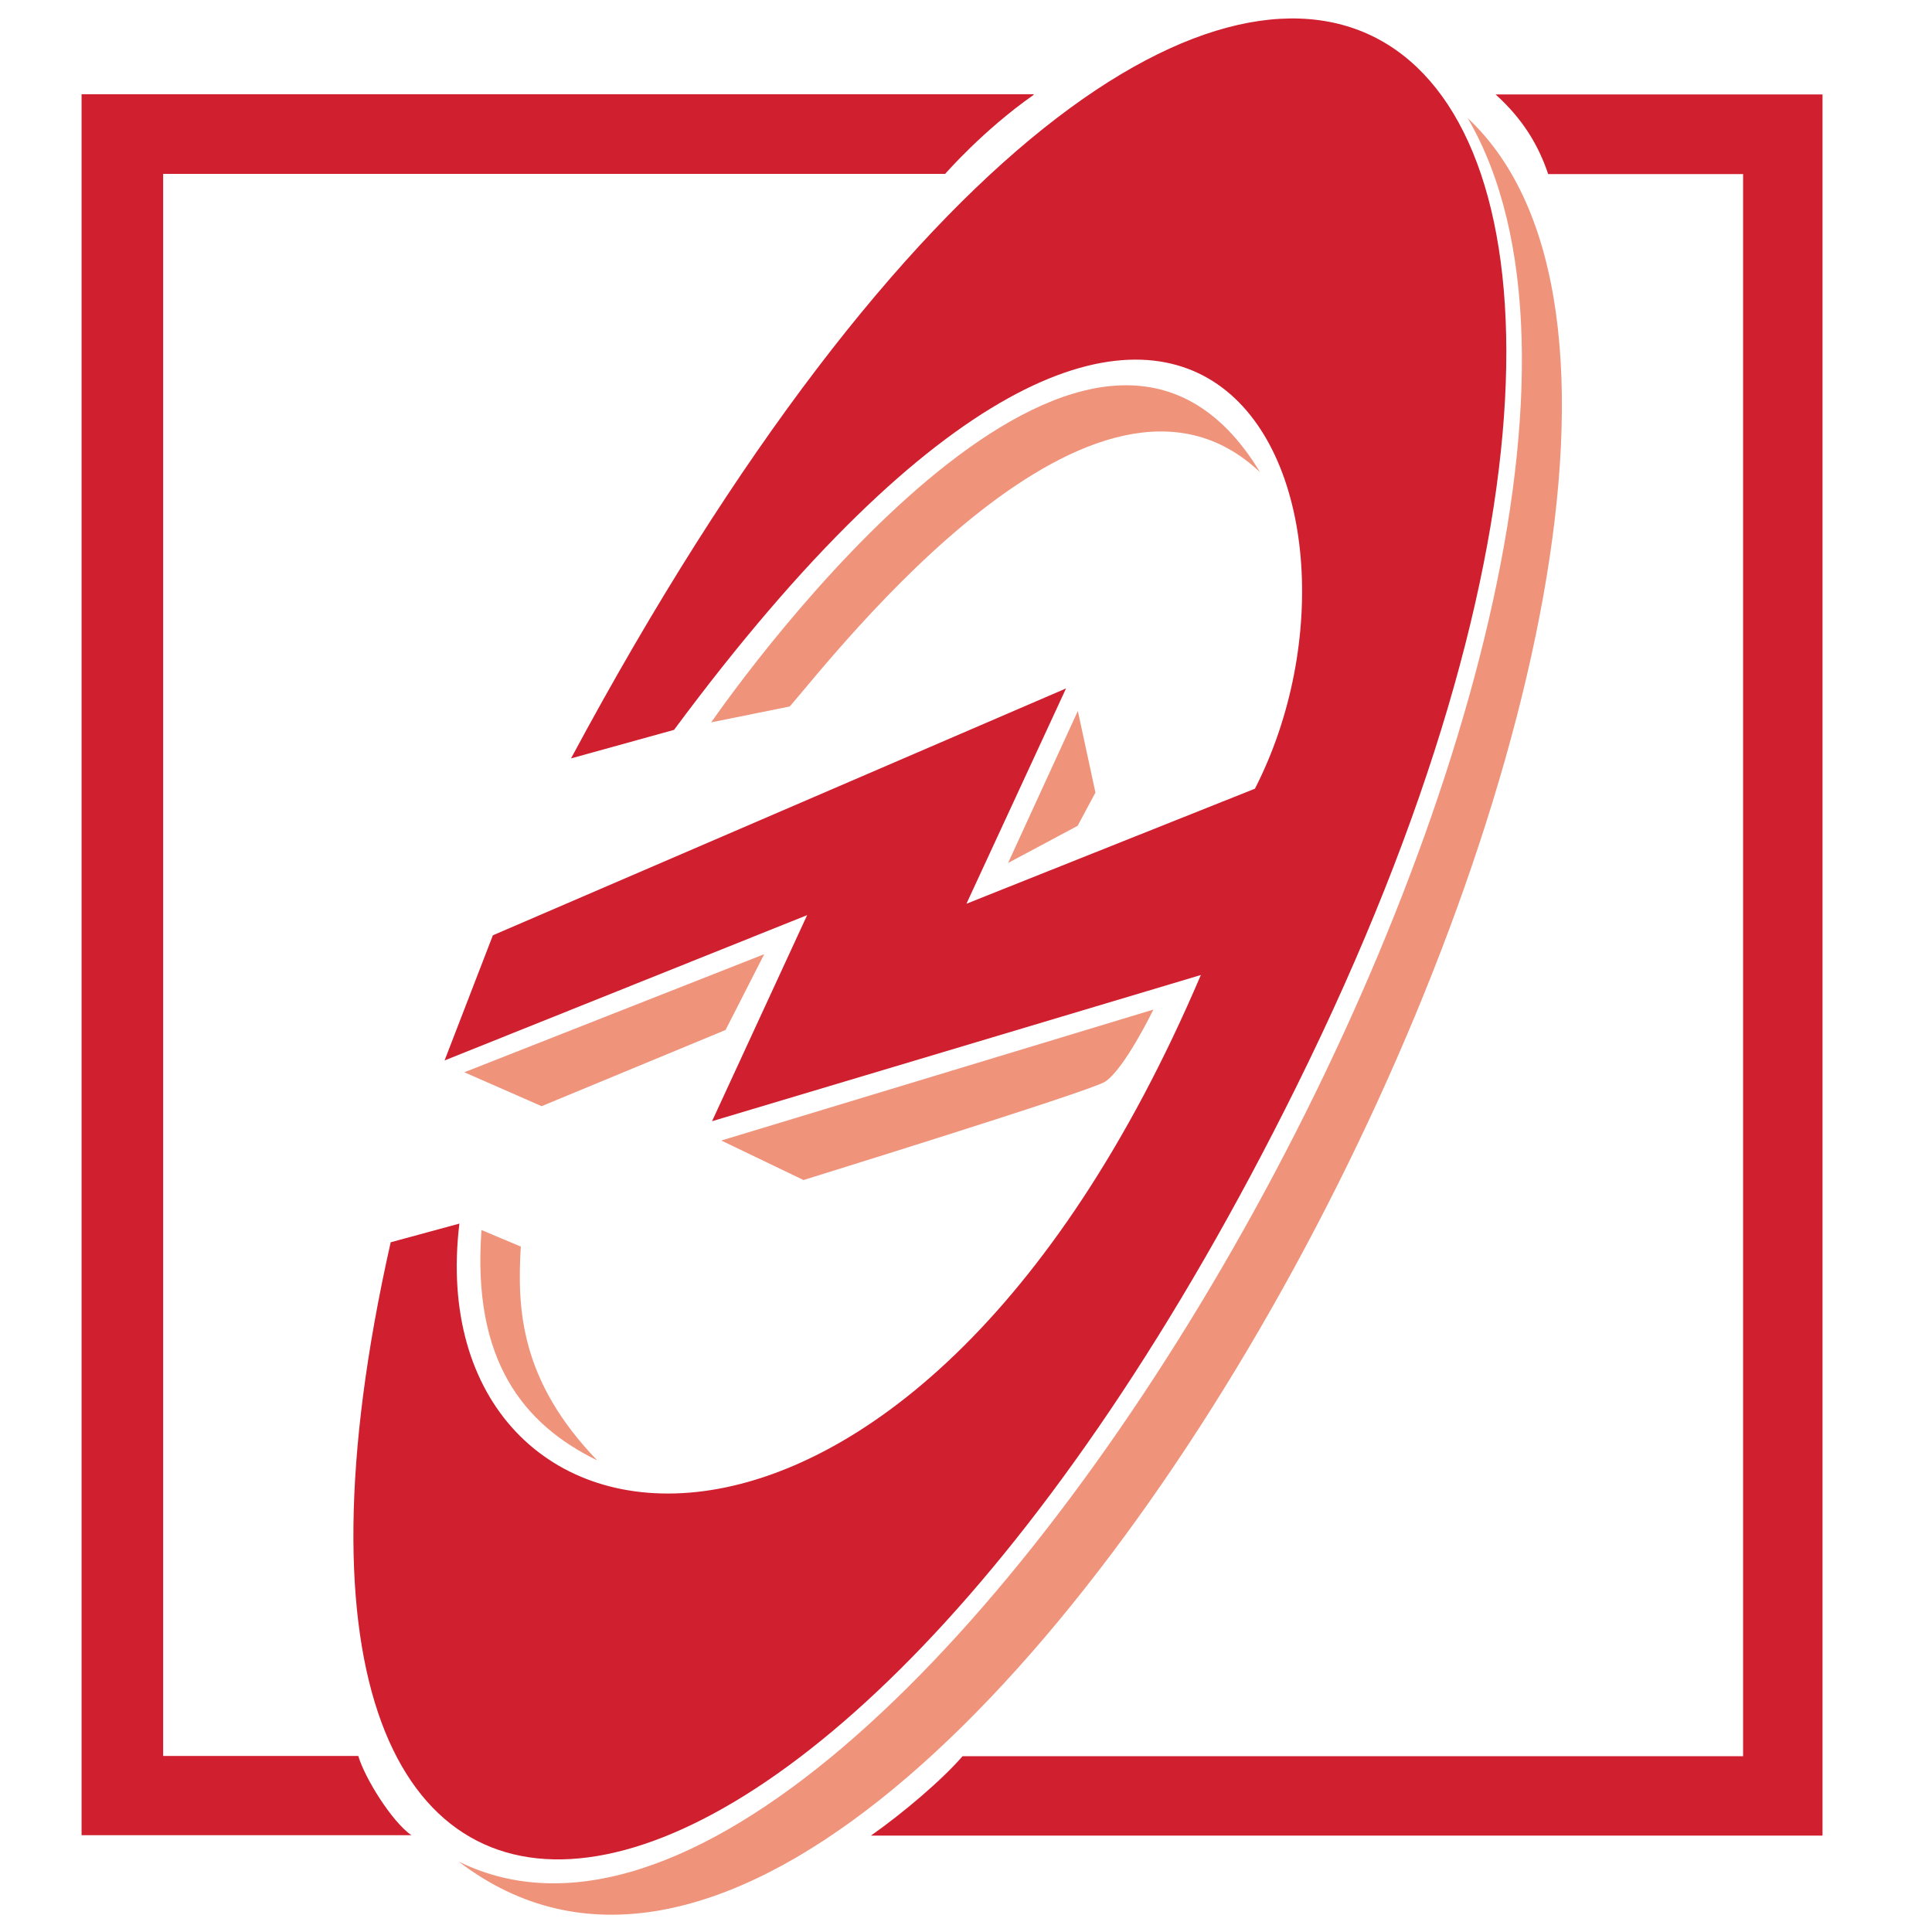 <?xml version="1.0" encoding="utf-8"?>
<!-- Generator: Adobe Illustrator 20.1.0, SVG Export Plug-In . SVG Version: 6.00 Build 0)  -->
<svg version="1.1" id="Layer_2" xmlns="http://www.w3.org/2000/svg" xmlns:xlink="http://www.w3.org/1999/xlink" x="0px" y="0px"
	 viewBox="0 0 900 900" style="enable-background:new 0 0 900 900;" xml:space="preserve">
<style type="text/css">
	.st0{fill:#D01F2F;}
	.st1{fill:#EF937B;}
</style>
<path class="st0" d="M166.9,818H76V81h364.3c0,0,17.6-20.3,41.2-36.8l0-0.3H38v811h153.6C182.4,848.4,170,828.4,166.9,818z"/>
<path class="st0" d="M849,44H696.7c13,11.7,20.1,24.1,24.4,36.8c0,0.1,0,0.1,0.1,0.3H812v737H448.4c-9.5,11-27.6,26.4-42.7,37H849
	V44z"/>
<path class="st0" d="M266,353.3C579-230,855-1,604,506C378.1,962.4,90.7,983.3,182,578.7l32-8.7c-20,165.7,208.6,205.2,345.4-115.8
	l-227.7,68.1l44.3-96L207.1,494l22.5-58.3l267-115L450.2,421l134.4-53.6C653.5,233,559.5,8.6,314,340L266,353.3z"/>
<path class="st1" d="M213.7,867.2C420.3,969,812,275,683.7,55C864.3,224.3,444,1043.7,213.7,867.2z"/>
<polygon class="st1" points="502.1,331.2 469.6,402 502,384.7 510.3,369.2 "/>
<path class="st1" d="M336,531.3l201.3-61c0,0-13.7,28.2-22.7,33.7c-7.6,4.6-140.3,45.7-140.3,45.7L336,531.3z"/>
<polygon class="st1" points="216.3,499.5 356,444.5 338,479.8 252.3,515.3 "/>
<path class="st1" d="M224.3,573l18.3,7.7c-1.7,29.3-0.3,62.3,35.6,99.6C243.8,663.5,219.8,633.7,224.3,573z"/>
<path class="st1" d="M331.3,336.5C360.1,295.3,511.5,95,587,220c-76.5-72.5-197.3,84-219.1,109.1L331.3,336.5z"/>
</svg>
